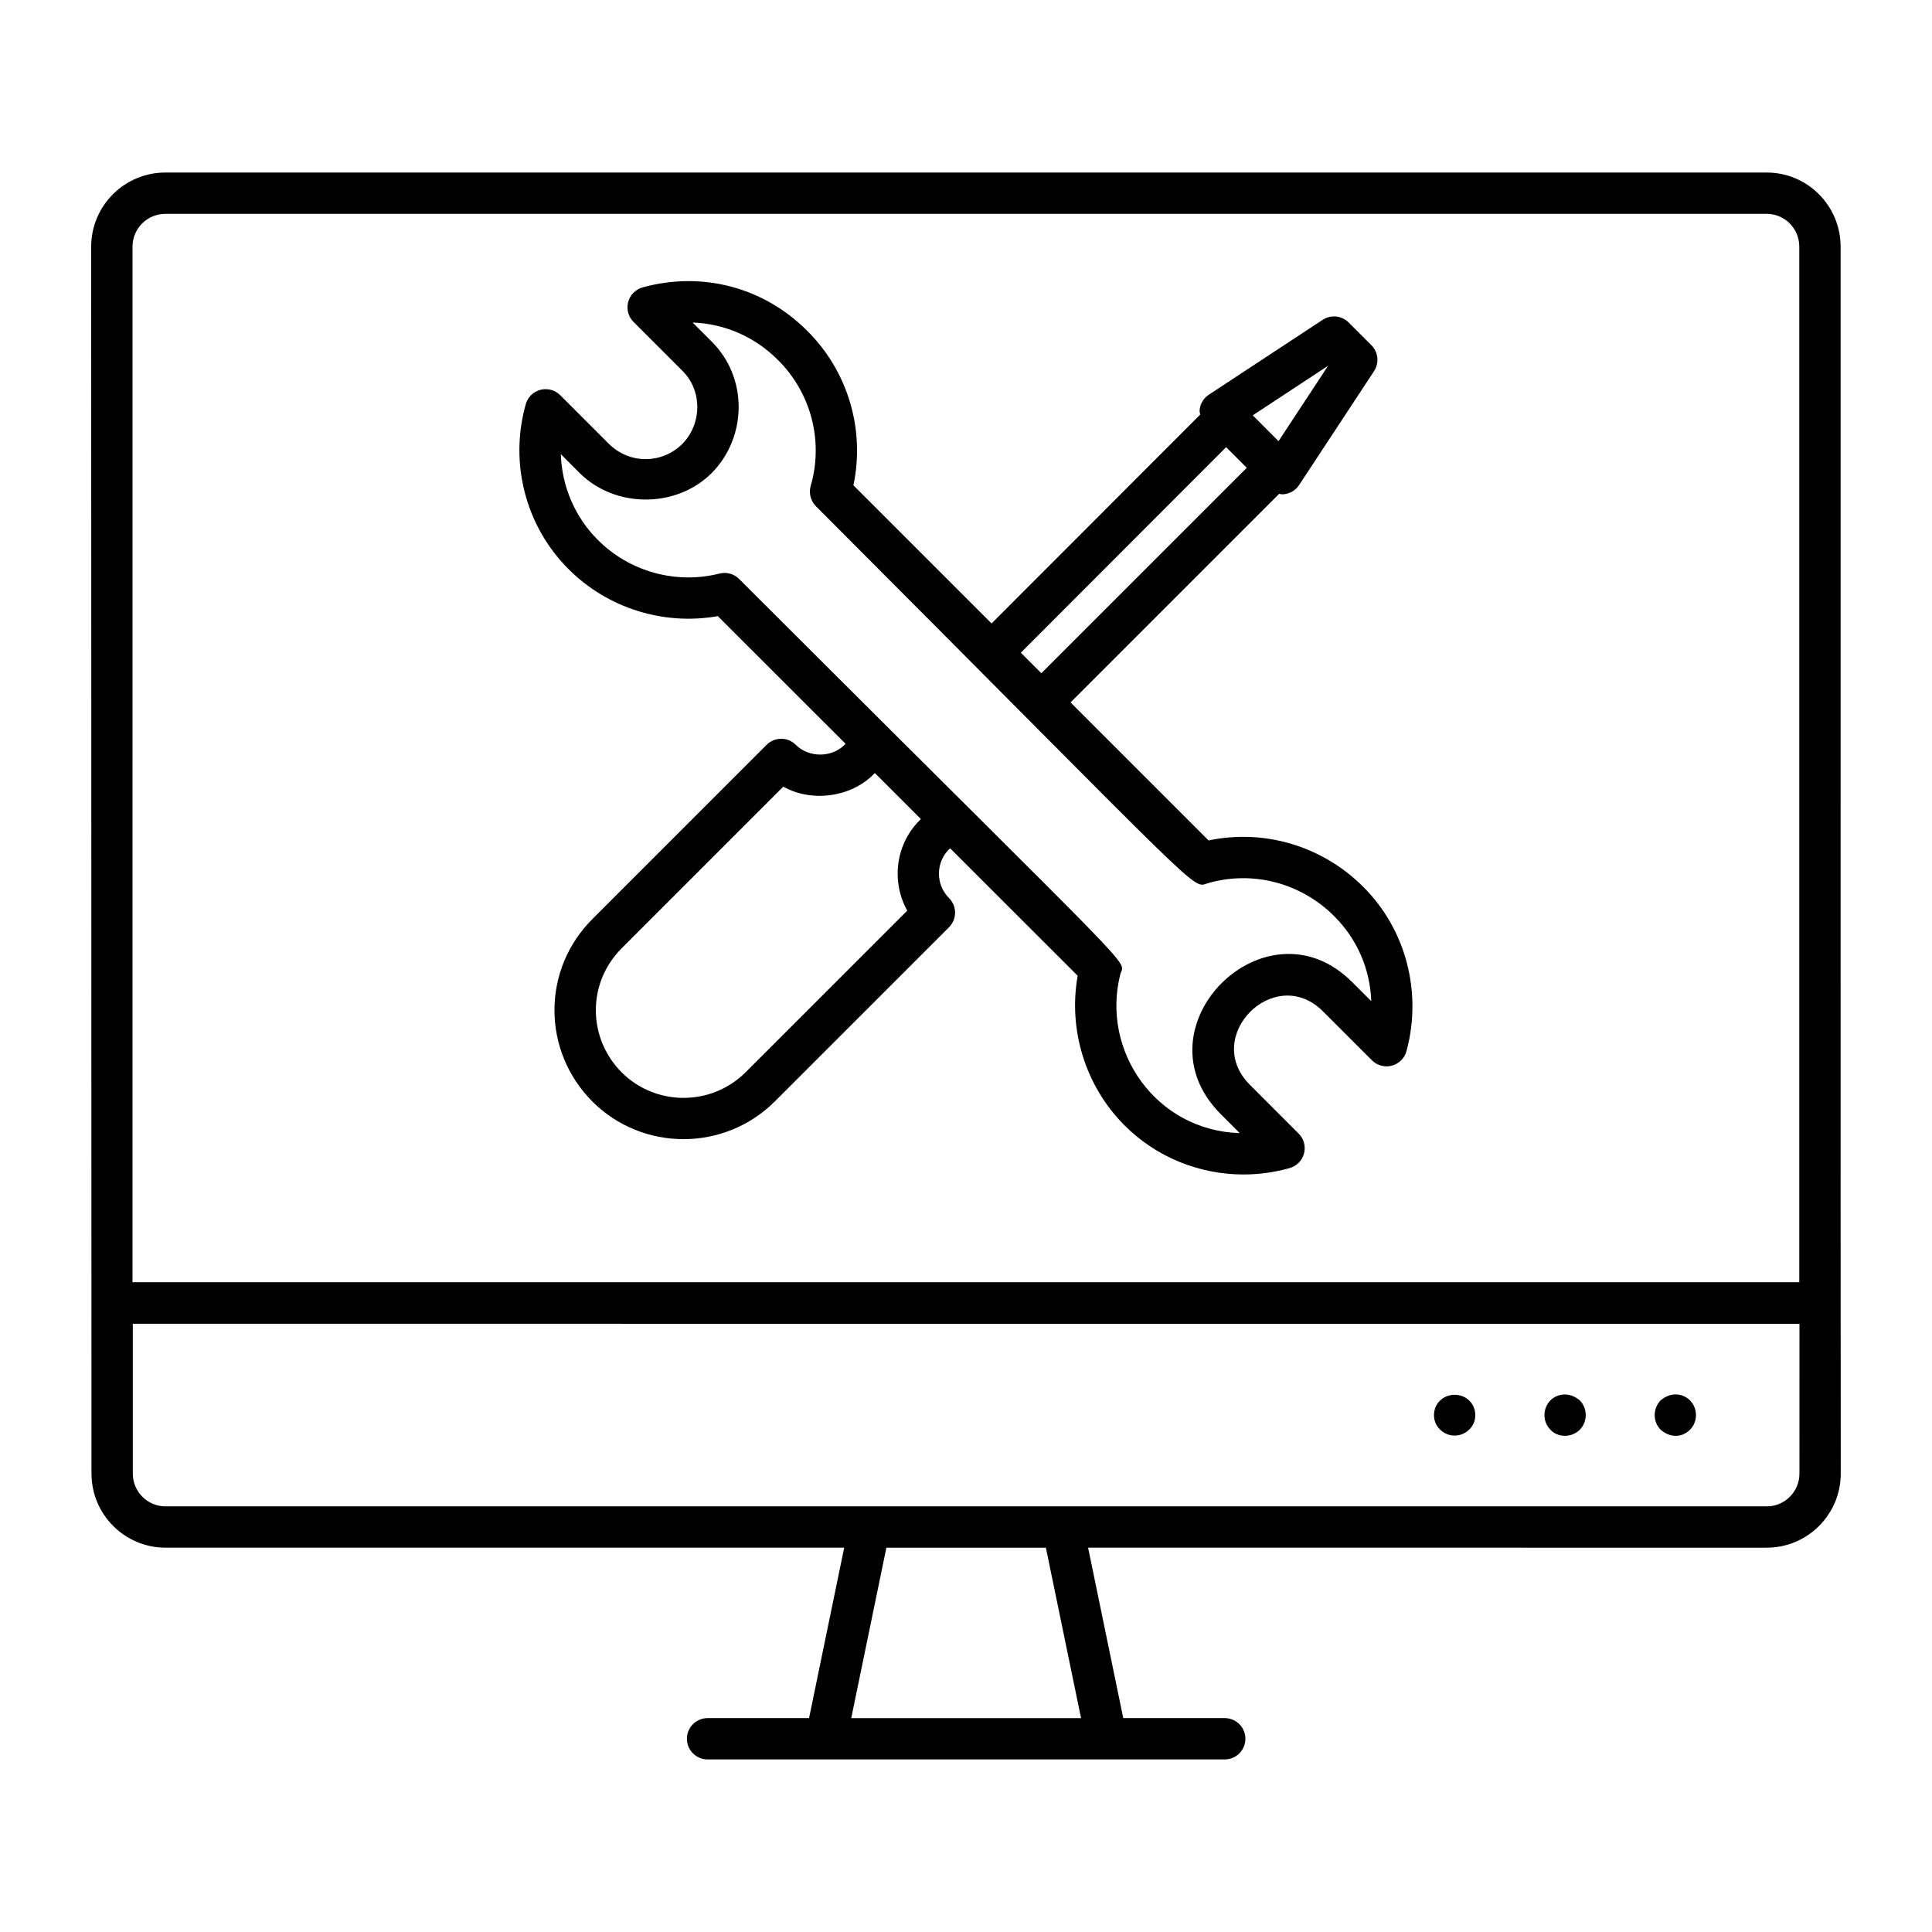 <?xml version="1.0" encoding="UTF-8"?>
<!-- Uploaded to: ICON Repo, www.iconrepo.com, Generator: ICON Repo Mixer Tools -->
<svg fill="#000000" width="800px" height="800px" version="1.1" viewBox="144 144 512 512" xmlns="http://www.w3.org/2000/svg">
 <g>
  <path d="m168.25 534.53c0 10.82 8.805 19.621 19.621 19.621h179.85l-9.312 45.164h-26.891c-3.023 0-5.477 2.453-5.477 5.477 0 3.023 2.453 5.477 5.477 5.477h137.05c3.023 0 5.477-2.453 5.477-5.477 0-3.023-2.453-5.477-5.477-5.477h-26.891l-9.32-45.164 179.84 0.004c10.816 0 19.621-8.801 19.621-19.621-0.07-94.262-0.02-171.36-0.035-325.17 0-10.828-8.777-19.637-19.559-19.637h-424.42c-10.828 0-19.637 8.809-19.637 19.637 0.074 319.38 0.078 319.41 0.074 325.17zm262.24 64.789h-60.902l9.312-45.164h42.27zm190.38-64.789c0 4.781-3.887 8.672-8.672 8.672h-424.33c-4.785 0-8.672-3.891-8.672-8.672v-39.715l441.68 0.004zm-441.75-325.17c0-4.789 3.894-8.684 8.684-8.684h424.42c4.75 0 8.605 3.898 8.605 8.684v274.45l-441.71-0.004z"/>
  <path d="m591.85 522.91c2.215-2.223 2.047-5.766 0-7.812-1.781-1.781-4.981-2.359-7.742 0-2.043 2.043-2.219 5.586 0 7.812 2.769 2.367 5.836 1.895 7.742 0z"/>
  <path d="m562.64 522.91c2.215-2.223 2.047-5.766 0-7.812-2.684-2.293-5.938-1.809-7.742 0-2.043 2.043-2.219 5.586 0 7.812 1.945 2.098 5.566 2.156 7.742 0z"/>
  <path d="m533.36 522.84c2.219-2.055 2.062-5.762 0-7.668-2.039-2.043-5.691-2.043-7.738 0-2.09 1.941-2.176 5.637 0 7.668 2.125 2.121 5.586 2.152 7.738 0z"/>
  <path d="m464.29 366.73-36.582-36.582 55.289-55.289c0.238 0.031 0.465 0.141 0.707 0.141 0.184 0 0.371-0.012 0.555-0.027 1.641-0.168 3.117-1.062 4.023-2.438l19.852-30.176c1.426-2.172 1.133-5.043-0.707-6.883l-6.019-6.016c-1.832-1.836-4.707-2.125-6.883-0.703l-30.176 19.852c-1.375 0.906-2.273 2.383-2.438 4.019-0.043 0.426 0.098 0.828 0.152 1.246l-55.285 55.348-36.613-36.613c3.121-14.766-1.434-30.211-12.266-40.965-11.531-11.535-27.824-15.824-43.59-11.484-1.883 0.52-3.344 2-3.844 3.883-0.492 1.887 0.051 3.894 1.426 5.269l12.891 12.887c5.484 5.367 5.191 14.25 0.035 19.449-5.219 5.219-13.875 5.543-19.496-0.066l-12.848-12.848c-1.375-1.375-3.371-1.906-5.254-1.426-1.883 0.492-3.359 1.941-3.887 3.816-4.406 15.633-0.027 32.406 11.402 43.758 10.34 10.34 25.199 14.93 39.496 12.402l33.836 33.812c-0.09 0.094-0.148 0.199-0.246 0.293-3.438 3.438-9.484 3.438-12.922 0-2.144-2.144-5.613-2.137-7.742 0l-46.141 46.145c-6.496 6.492-10.074 15.078-10.074 24.168 0 9.055 3.543 17.629 9.996 24.172 6.676 6.676 15.438 10.012 24.207 10.012 8.762 0 17.535-3.336 24.207-10.012l46.148-46.145c1.027-1.027 1.605-2.422 1.605-3.871s-0.578-2.844-1.605-3.871c-1.719-1.723-2.668-4.016-2.668-6.461s0.949-4.738 2.668-6.461c0.09-0.09 0.238-0.129 0.336-0.219l33.762 33.742c-2.551 14.273 2.023 29.18 12.32 39.551 8.441 8.508 19.879 13.109 31.625 13.109 4.078 0 8.188-0.555 12.223-1.695 1.875-0.523 3.324-2.004 3.816-3.887 0.492-1.879-0.051-3.879-1.426-5.254l-12.922-12.926c-12.859-12.859 6.652-32.293 19.418-19.418l12.926 12.926c1.383 1.379 3.41 1.922 5.285 1.418 1.891-0.504 3.367-1.977 3.871-3.859 4.227-15.633-0.18-32.328-11.488-43.559-10.809-10.82-26.281-15.379-40.957-12.266zm31.676-125.8-13.141 19.977-6.832-6.836zm-27.027 21.574 5.473 5.469-54.441 54.438-5.441-5.438zm-81.172 98.824c-3.793 3.785-5.875 8.832-5.875 14.203 0 3.488 0.879 6.84 2.539 9.801l-42.812 42.805c-9.078 9.078-23.852 9.082-32.898 0.023-4.398-4.453-6.816-10.297-6.816-16.453 0-6.168 2.438-11.996 6.867-16.426l42.805-42.805c7.523 4.199 17.82 2.84 23.91-3.246 0.121-0.117 0.242-0.238 0.363-0.363l12.195 12.188c-0.094 0.094-0.188 0.184-0.277 0.273zm114.66 43.023c-22.812-23.023-57.957 11.836-34.926 34.891l5.047 5.047c-22.148-0.66-36.836-21.711-31.652-42.105 1.082-4.242 8.094 4.289-101.02-104.75-1.043-1.039-2.438-1.602-3.871-1.602-0.449 0-0.898 0.055-1.348 0.168-11.488 2.91-23.793-0.484-32.18-8.875-6.144-6.106-9.582-14.289-9.848-22.762l4.961 4.965c9.492 9.469 25.699 9.336 35.004 0.051 9.457-9.555 9.664-25.395-0.094-34.961l-4.941-4.938c8.391 0.281 16.414 3.715 22.617 9.922 8.785 8.723 12.109 21.504 8.672 33.363-0.551 1.914-0.02 3.981 1.383 5.391 105.04 105.22 99.449 101.19 103.91 99.891 11.809-3.422 24.602-0.086 33.391 8.703 6.16 6.121 9.578 14.125 9.867 22.562z"/>
 </g>
</svg>
